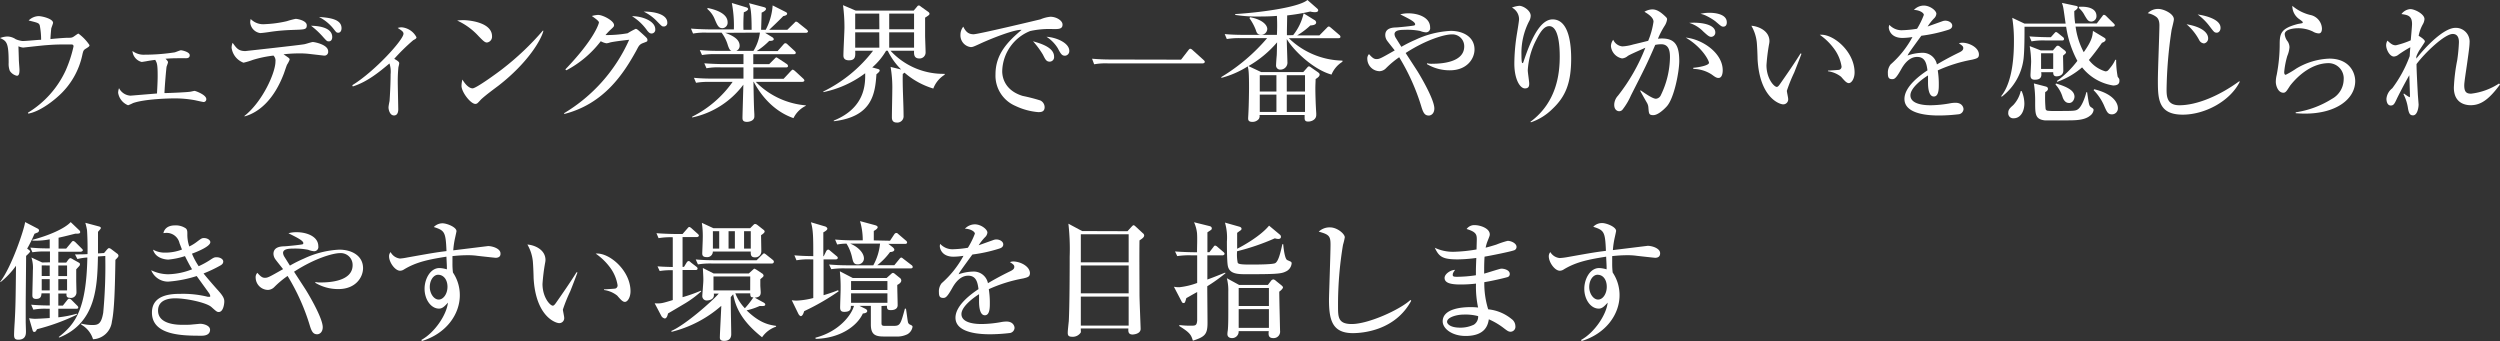 <svg xmlns="http://www.w3.org/2000/svg" viewBox="0 0 502.81 68.6"><rect x="0" y="0" width="502.81" height="68.6" fill="#333333" stroke="none"/><defs><style>.cls-1{fill:#fff;}</style></defs><title>copy</title><g id="レイヤー_2" data-name="レイヤー 2"><g id="レイヤー_1-2" data-name="レイヤー 1"><path class="cls-1" d="M17.37,9.72c-.57.34-.6.44-.78,1.17a15.37,15.37,0,0,1-5,8.58c-.42.39-3.35,2.94-5.9,3.38l-.08-.18a19.48,19.48,0,0,0,7.59-8.48,25.34,25.34,0,0,0,1.59-4.86c0-.36-.23-.39-.52-.39-2.55,0-3.07,0-5.15.16-.7.05-4.45.47-4.47.47a3.17,3.17,0,0,1-.94-.26c0,.21.08,2.34.08,2.68s.13,1.77.13,2.08c0,.91-.21,1.17-.52,1.17a2.26,2.26,0,0,1-1.43-1,3.91,3.91,0,0,1-.23-1.59c0-4-.34-4.39-1.74-5a4.64,4.64,0,0,1,1.48-.31,3.13,3.13,0,0,1,1.69.55,5,5,0,0,0,1.33.36C5.1,8.27,7.72,8,8.27,8A15.19,15.19,0,0,0,8,5.12c-.18-.49-.31-.52-2.24-1a3,3,0,0,1,2-.88c.65,0,2.91.52,2.91,1.35,0,.18-.34,1-.36,1.14s-.16,1.61-.16,2.13c.68-.08,2.81-.26,3.48-.26s.86,0,1.27-.29c.7-.49.78-.55.88-.55A9.22,9.22,0,0,1,18,9.07C18,9.31,17.86,9.41,17.37,9.72Z"/><path class="cls-1" d="M33.79,12.53c0,.13-.26.78-.29.91-.08.47-.39,4.11-.42,5.28.88,0,4.45-.16,5.07-.26.18,0,.83-.18,1-.18s2.34.78,2.34,1.64a.55.55,0,0,1-.55.6c-.08,0-1.51-.31-1.61-.34A22.21,22.21,0,0,0,35,19.79c-.86,0-5.85.1-8.24.94a7.92,7.92,0,0,1-1,.44,3.25,3.25,0,0,1-2-2.5,2.83,2.83,0,0,1,.18-.94,2.76,2.76,0,0,0,2.31,1.51l5.33-.44c0-.39.13-2.05.13-3.51,0-2.39-.13-2.6-.49-3.25-.75.1-1.3.18-1.85.29-.36.05-.75.13-.88.13a2.46,2.46,0,0,1-1.85-2.21,3.72,3.72,0,0,0,2.5.75,39.69,39.69,0,0,0,6-.47c.21-.05,1.07-.42,1.25-.42s1.77.31,1.77,1-.75.6-1,.6c-2.18,0-2.37,0-3.87.1C33.79,12.3,33.79,12.43,33.79,12.53Z"/><path class="cls-1" d="M49.16,23.32c3.67-2.89,6.24-8.74,6.24-10.92A1.44,1.44,0,0,0,55,11.18a23.28,23.28,0,0,0-4.13.86,13.85,13.85,0,0,1-1.9.57,3.74,3.74,0,0,1-2.39-3,2.57,2.57,0,0,1,.21-1c.78,1.09,1.17,1.66,2.57,1.66,0,0,11.15-1.22,11.88-1.38.29-.05,1.43-.44,1.69-.44S66,8.94,66,10.32a.76.76,0,0,1-.88.86l-2.94-.34a16.26,16.26,0,0,0-2-.1,27.37,27.37,0,0,0-3.15.18c1.07.75,1.22.78,1.22,1.09a5.33,5.33,0,0,1-.52,1c-.13.29-.55,1.56-.65,1.82-1.9,5-4.81,7.72-7.88,8.58ZM53.27,4.86a23.57,23.57,0,0,0,4.42-.6,16.19,16.19,0,0,1,1.77-.47c.39,0,2.24.36,2.24,1.3s-.55.83-3.09.94a38.21,38.21,0,0,0-4.13.36c-.47.08-1.77.26-2.16.26a2.36,2.36,0,0,1-2-2.18,3.63,3.63,0,0,1,.1-.65A3.52,3.52,0,0,0,53.27,4.86Zm13.55,2.6c0,.42-.18.86-.7.86-.34,0-.42-.08-1.14-.88a16.43,16.43,0,0,0-2.42-2.26C63.26,5.2,66.82,5.25,66.82,7.46Zm1.87-1.79c0,.55-.26.91-.65.91s-.42-.1-1-.83a8.87,8.87,0,0,0-2.89-2.34C66.22,3.56,68.69,3.82,68.69,5.67Z"/><path class="cls-1" d="M70.86,17.13C75.33,14.4,81.15,8,81.15,6.79c0-.42-.36-.65-1.17-1.17a2.87,2.87,0,0,1,.78-.13,3.72,3.72,0,0,1,3,2c0,.26-.21.36-.65.6a40,40,0,0,0-3.82,3.74c.78.44,1,.65,1,.88s-.13.68-.16.81A28.19,28.19,0,0,0,80,16.41c0,.86.1,5.3.1,5.54s0,1.27-.86,1.27S78.14,22,78.14,21.63s.18-1.14.21-1.33c.05-.65.21-3.28.21-5.36a5.27,5.27,0,0,0-.23-2.18c-1.9,1.59-4.39,3.69-7.38,4.63Z"/><path class="cls-1" d="M97.94,8.55c-.44,0-.78-.36-1.66-1.25a13.24,13.24,0,0,0-4.34-3.17,10.16,10.16,0,0,1,1.27-.08c.88,0,5.75.36,5.75,3.25A1.17,1.17,0,0,1,97.94,8.55Zm2.34,8.66c-1,.75-2.52,1.87-3.41,2.68-.16.13-.75.83-.91.91a.71.71,0,0,1-.36.1c-.94,0-2.78-2.37-2.78-3.64A5.52,5.52,0,0,1,93,16c.83,1.4,1.61,1.77,2.05,1.77.73,0,5.07-3.17,6-3.9a55.36,55.36,0,0,0,8.14-7.72l.1.05C108.89,7.9,106.29,12.53,100.28,17.21Z"/><path class="cls-1" d="M113.43,22.78A32.72,32.72,0,0,0,126.54,8c-1.25.13-3.3.39-3.87.55a2.73,2.73,0,0,1-.7.16,3.61,3.61,0,0,1-1.14-.42,21.07,21.07,0,0,1-6.92,5.85l-.21-.18c5.82-6.06,6.73-9.15,6.76-9.44s-.91-.94-1.43-1.3A5.43,5.43,0,0,1,120.3,3c.94,0,3.2,1.17,3.2,2.05,0,.29-.08.36-.78,1a12.48,12.48,0,0,0-.94,1,24.24,24.24,0,0,0,4.45-.36,14.36,14.36,0,0,1,1.61-.88c.26,0,.36.1,1.46,1.09.81.75.91.83.91,1.14s0,.29-.83.6-.91.62-1.43,1.59c-2.52,4.55-6.42,10.63-14.43,12.69Zm18.36-16.9a.76.76,0,0,1-.75.86c-.36,0-.6-.26-.86-.57a10.38,10.38,0,0,0-3.07-2.91C129.08,3.22,131.79,4.21,131.79,5.88Zm2.42-1.33a.7.7,0,0,1-.73.78c-.34,0-.42-.1-1.3-1a9.15,9.15,0,0,0-2.73-2C131.58,2.31,134.21,2.86,134.21,4.55Z"/><path class="cls-1" d="M162.12,6.6h-8.24l1.4.86c.16.08.34.26.34.42,0,.36-.68.34-.91.34a14.65,14.65,0,0,1-2.52,2.05h4.21L157.52,9c.18-.21.29-.31.42-.31a.66.66,0,0,1,.47.26l1.38,1.27c.16.16.26.23.26.42s-.21.26-.39.26h-8.16c0,.23,0,1.69,0,2h3.2l1-1c.21-.21.34-.36.44-.36s.39.21.55.31l1.51,1a.57.57,0,0,1,.29.42c0,.23-.21.29-.39.29h-6.58v2.29h6.08L159,14.35c.29-.29.34-.34.44-.34s.42.23.47.29l1.61,1.48c.13.13.26.26.26.42s-.23.26-.39.26H152a15.94,15.94,0,0,0,10.06,4.73v.1a5.33,5.33,0,0,0-2.47,2.47c-4.78-1.66-7.2-5.8-8-7.31h-.05c.08,5.1.13,5.67.18,6.53,0,.1,0,.29,0,.44,0,.91-1.09,1.09-1.48,1.09-.91,0-.91-.49-.91-.88s.16-5.67.18-6.6a17.36,17.36,0,0,1-10.3,6.6l0-.16a22,22,0,0,0,8.14-7h-4.55a15.11,15.11,0,0,0-2.81.18l-.42-1c1.56.16,3.41.16,3.69.16h6.27V13.55h-4.63a13.06,13.06,0,0,0-2.81.18l-.44-1c1.59.13,3.43.16,3.72.16h4.16v-2H144a15.12,15.12,0,0,0-2.81.18l-.44-1c1.59.16,3.43.16,3.72.16h2.63c-.26-.13-.42-.29-.7-1.09a7.94,7.94,0,0,0-1.27-2.57H142.2a13.07,13.07,0,0,0-2.81.18l-.42-1c1.56.13,3.41.16,3.69.16h4.94A24.49,24.49,0,0,0,147.19.6l2.91.88c.16.05.36.13.36.36s-.57.55-.86.62A34.45,34.45,0,0,0,149.53,6h1.64c0-3.74-.23-4.5-.52-5.36l2.94.78c.26.08.47.13.47.39s-.49.57-.88.73c0,.34-.1,3.33-.1,3.46H154a12.35,12.35,0,0,0,1.4-4.91l2.52,1.27c.21.1.39.21.39.39,0,.34-.55.44-.78.49-1.09,1.14-2.73,2.65-2.83,2.76h3.64l1.33-1.3c.29-.29.34-.36.42-.36a1.09,1.09,0,0,1,.55.31l1.56,1.25c.16.13.31.31.31.44S162.27,6.6,162.12,6.6Zm-16.87-.94c-.73,0-1-.6-1.53-1.87a5.22,5.22,0,0,0-1.48-2l.1-.18c1.53.31,4,1.07,4,2.86A1.1,1.1,0,0,1,145.24,5.67Zm.6.94c2.16.78,2.91,1.59,2.91,2.63a1.08,1.08,0,0,1-.68,1h3.46a9.1,9.1,0,0,0,1.3-3.67Z"/><path class="cls-1" d="M187.71,17.81a15.71,15.71,0,0,1-5.8-3.2,1.68,1.68,0,0,1-.34.26c-.08,2.34.16,6.06.16,8.4a1.26,1.26,0,0,1-1.35,1.38c-.91,0-1-.62-1-1.07,0-.83.08-4.58.08-5.36a24.29,24.29,0,0,0-.34-4.76l2.13.52a13.52,13.52,0,0,1-2.7-3.77h-.34a13.14,13.14,0,0,1-2.78,3.35l1.07.29c.31.08.42.18.42.31s0,.26-.65.78c-.26,4-.91,8.55-8.58,9.44v-.13c6.45-2.6,6.34-7.54,6.32-9.52a21,21,0,0,1-8.42,3.8v-.13a28.16,28.16,0,0,0,10-8.19H172c.05,1.07.08,1.92-1.25,1.92-1.12,0-1.12-.73-1.12-1,0-.88.21-4.81.21-5.59a33.64,33.64,0,0,0-.29-4.5l2.55,1.09h11.67l.62-.73c.21-.26.23-.29.39-.29s.16,0,.42.21l1.4,1c.08.05.34.23.34.42s0,.26-.88.81c0,.75,0,2.7,0,3.56,0,.55.1,2.94.1,3.43a1.2,1.2,0,0,1-1.25,1.22c-1.14,0-1.09-.91-1.07-1.56H179.1A14.43,14.43,0,0,0,190,14.85l0,.18A5.56,5.56,0,0,0,187.71,17.81ZM176.84,2.73H172V5.88h4.86Zm0,3.77H172V9.59h4.86Zm7-3.77h-5V5.88h5Zm0,3.77h-5V9.59h5Z"/><path class="cls-1" d="M211.87,5.85a18,18,0,0,0-4.68.39,8.91,8.91,0,0,0-5.62,8.11c0,1.25.55,3.85,4.11,4.94a35.14,35.14,0,0,1,3.54.91,1.51,1.51,0,0,1,.88,1.35c0,1-.81,1-1.3,1a13.19,13.19,0,0,1-4.58-1.25,6.61,6.61,0,0,1-4-6.37c0-4,2.39-6.5,5.25-8.92-1.4-.13-6.19,1.77-8.42,2.81-1.3.6-1.46.65-1.82.65A2.37,2.37,0,0,1,193.17,7a2.64,2.64,0,0,1,.57-1.64c.55,1.17,1.17,1.53,2.08,1.53s12.87-2.86,13.44-3a6.68,6.68,0,0,1,2-.52c1.22,0,2.44.78,2.44,1.56C213.72,5.85,212.91,5.85,211.87,5.85Zm-.73,6.55c-.68,0-.88-.39-1.38-1.4a17,17,0,0,0-2-2.7c1.53.44,4.24,1.22,4.24,3.09A.9.9,0,0,1,211.14,12.4Zm3-1.2c-.57,0-.81-.39-1.4-1.51a7.26,7.26,0,0,0-2.26-2.29c1.92.1,4.58,1.22,4.58,2.83A.93.93,0,0,1,214.13,11.21Z"/><path class="cls-1" d="M237.54,12,239,10.11c.18-.23.29-.31.39-.31a.93.93,0,0,1,.49.29L242,12c.16.16.31.26.31.44s-.21.31-.44.31h-19a13.07,13.07,0,0,0-2.81.18l-.42-1.12c1.22.1,2.44.16,3.69.16Z"/><path class="cls-1" d="M260.08,7.07a10.76,10.76,0,0,0,2.11-4.39L264.32,4a.63.63,0,0,1,.39.52c0,.49-.7.57-1.17.6a15.27,15.27,0,0,1-2.65,2h4.47l1.46-1.48c.21-.23.31-.31.44-.31s.31.16.47.29L269.34,7a.58.58,0,0,1,.26.39c0,.26-.23.29-.39.29h-10A15.9,15.9,0,0,0,270,12.19v.23A5.53,5.53,0,0,0,267.8,15c-3.67-1-7.67-4.89-9-7.15,0,.73.13,4.24.13,4.58A1.41,1.41,0,0,1,257.53,14a.83.83,0,0,1-.88-.94c0-.31.1-1.64.13-1.9s.05-2.24.08-2.65a21.81,21.81,0,0,1-5.77,4.78l2.55,1.2h8.48l.78-.88c.1-.13.21-.26.36-.26s.26.1.49.26l1.35.94c.21.16.31.29.31.44,0,.31-.26.57-.81.91,0,.52-.05,1.07-.05,1.92s.05,3.09.18,4.94c0,.1,0,.26,0,.36,0,.94-.94,1.33-1.61,1.33-.42,0-.73-.1-.73-.7,0-.18,0-.49,0-.62h-9.07a1.09,1.09,0,0,1-.13.78,1.62,1.62,0,0,1-1.35.6c-.81,0-.81-.49-.81-.7s.05-.86.05-1c.1-1.74.13-4.52.13-5.12,0-3.25-.1-3.69-.26-4.34a19,19,0,0,1-5.28,2.31l-.05-.16a37.35,37.35,0,0,0,9.23-7.83h-5.3a15.12,15.12,0,0,0-2.81.18l-.42-1c1.59.16,3.41.16,3.69.16h6.81a37.38,37.38,0,0,0,0-3.82c-.73.08-2.11.13-3.38.13A29,29,0,0,1,248.43,3V2.83c5-.31,12.74-1.33,14.53-2.83l1.87,1.64c.21.18.29.29.29.42,0,.39-.52.39-.7.39a4,4,0,0,1-.91-.13,40.11,40.11,0,0,1-4.63.78c0,.47-.05,2.78-.05,3.07v.91Zm-8.66-3.61c2.5.47,3.46,1.59,3.46,2.37A1.22,1.22,0,0,1,253.63,7c-.75,0-.91-.49-1.07-1a10.31,10.31,0,0,0-1.27-2.34Zm1.95,11.67v3.28h3.35V15.13Zm3.35,3.9h-3.35v3.48h3.35Zm2.08-3.9v3.28h3.67V15.13Zm3.67,3.9h-3.67v3.48h3.67Z"/><path class="cls-1" d="M291.6,14.14A8.93,8.93,0,0,1,287,12.9v-.18a3.58,3.58,0,0,0,1.12.1c1.69,0,6.37-.23,6.37-3.48a2.38,2.38,0,0,0-2.55-2.42c-1.35,0-5,1-9.23,3.74.36.57,2.05,3.15,2.39,3.69,1.14,1.85,3.38,5.85,3.38,7.46,0,1-.62,1.43-1.12,1.43-.75,0-1.07-.47-1.43-1.59a42.79,42.79,0,0,0-4.52-10.14,18.74,18.74,0,0,0-2.65,2.21,1.89,1.89,0,0,1-1.3.6A2.52,2.52,0,0,1,275,11.88a1.28,1.28,0,0,1,.34-1c.75.86,1.09,1,1.48,1,.6,0,.73-.05,3.69-1.74-.23-.31-1.35-1.69-1.56-2a2,2,0,0,1-.34-1.09c0-1.4,1.43-1.51,2.16-1.53.34,0,3.54-.31,3.72-.42a.27.27,0,0,0,.13-.21c0-.52-1.25-1.12-3-2a6,6,0,0,1,1.64-.21c2,0,4.37.83,4.37,2.83a.85.85,0,0,1-.83,1,3.87,3.87,0,0,1-1.2-.29A13.59,13.59,0,0,0,282.47,6c-.78,0-2,.05-2,.88a1.71,1.71,0,0,0,.26.75c.36.57.91,1.46,1.12,1.79A26,26,0,0,1,284.68,8a18.8,18.8,0,0,1,7.1-1.79c2.47,0,4.78,1.2,4.78,3.74C296.56,11.78,295.08,14.14,291.6,14.14Z"/><path class="cls-1" d="M312.22,21.92a11.26,11.26,0,0,1-4.32,2.68l-.1-.1c5.41-4,5.9-9.91,5.9-13.16,0-1.77-.16-6.08-2.11-6.08-.91,0-1.64.83-2.6,2.73a15.09,15.09,0,0,0-1.72,6.16c0,.42.29,2.24.29,2.63s0,1-.86,1c-1,0-2.13-1.85-2.13-5A38.53,38.53,0,0,1,305,7.38c.08-.55.52-3.07.52-3.54a2.64,2.64,0,0,0-1.43-2.31,4.92,4.92,0,0,1,1.48-.36c.78,0,2.29.94,2.29,2a2.37,2.37,0,0,1-.34,1.14A13.88,13.88,0,0,0,306,11c0,.31,0,1.69.18,1.69s.18-.16.23-.26c1.33-4,3.2-8.53,5.85-8.53,3.43,0,3.74,5.41,3.74,7.88C316,16.72,314.85,19.45,312.22,21.92Z"/><path class="cls-1" d="M335.25,21.37c-.49.55-1.77,1.79-2.73,1.79s-.88-.39-1-1.64a2.09,2.09,0,0,0-.26-.81c-.47-.81-1.27-2.24-1.38-2.44l.1-.1c1,.7,2.42,1.69,3.07,1.69a1.2,1.2,0,0,0,1-.75,17.9,17.9,0,0,0,1.82-7.51c0-.86,0-2.7-1.74-2.7a5.93,5.93,0,0,0-1.22.13c-1.74,4-2.05,4.58-4.89,10.17a13,13,0,0,1-1.74,2.91.91.91,0,0,1-.62.26c-.36,0-1-.26-1-1.3a2.76,2.76,0,0,1,.75-1.82,37.67,37.67,0,0,0,5.51-9.65c-1.2.55-3.09,1.35-3.54,1.66a2,2,0,0,1-1.14.49A2.76,2.76,0,0,1,324,9.28,2.15,2.15,0,0,1,324.46,8a2.24,2.24,0,0,0,1.85,1.33,9.43,9.43,0,0,0,2.18-.39c.47-.1,2.55-.62,3-.73a15.52,15.52,0,0,0,1.07-3.85c0-1-1.51-1.77-1.82-2a3.35,3.35,0,0,1,1.56-.47c.73,0,1.48.29,2.7,1.48.18.18.29.29.29.52a3.16,3.16,0,0,1-.49,1.3,16.39,16.39,0,0,0-1.35,2.6,7.51,7.51,0,0,1,.83-.05c2.76,0,3.46,1.61,3.46,4.58C337.72,14.51,336.71,19.73,335.25,21.37Zm10.37-5.69c-.39,0-.73-.23-1.33-.68a6.93,6.93,0,0,0-3.72-1.14v-.23c1.09-.08,3.15-.47,3.15-1,0-.42-1.3-3.07-4.68-5.07,3.3.31,7.44,3.07,7.44,6.58C346.48,14.87,346.28,15.68,345.63,15.68Zm-1.46-8.27c-.42,0-.78-.34-1.59-1.07a6.71,6.71,0,0,0-2.83-1.74c2.5-.18,5.25.34,5.25,1.92A.85.85,0,0,1,344.17,7.41Zm2.44-2.05c-.36,0-.49-.13-1.61-1.09a11.55,11.55,0,0,0-1.92-1.14A4.87,4.87,0,0,0,342,2.78a7.91,7.91,0,0,1,1.79-.21c.55,0,3.51.05,3.51,1.92C347.32,4.94,347.11,5.36,346.61,5.36Z"/><path class="cls-1" d="M360.86,14.59a31,31,0,0,0-1.48,3.67c0,.23.26,1.35.26,1.59a1,1,0,0,1-1,1.14c-.7,0-4.73-1.3-5.15-9.1,0-.57-.1-3.07-.18-3.56a8.36,8.36,0,0,0-1.07-3.15c1.3.08,3.64.94,3.64,3.12a3.41,3.41,0,0,1-.08.6,38.26,38.26,0,0,0-.52,4.21c0,2.7,1.53,4.37,2.08,4.37.23,0,.47-.34.62-.55,1.4-2,2.83-4.06,4.16-6.19l.18.08C362.21,11.13,362.08,11.49,360.86,14.59Zm11,2.13c-.44,0-.83-.42-1.56-1.27a5.42,5.42,0,0,0-2.65-1.12V14.2c.16,0,2.18-.13,2.26-.16a.65.65,0,0,0,.47-.68,8.08,8.08,0,0,0-1.4-3.41A12.16,12.16,0,0,0,366,7c2.65-.29,7,3.35,7,7.57C373,15.78,372.41,16.72,371.83,16.72Z"/><path class="cls-1" d="M396.65,12a29.29,29.29,0,0,0-6.92,2.16,17.31,17.31,0,0,1,.21,2.83c0,.83,0,2.42-1,2.42s-1.17-1.66-1.17-2.78,0-1.12,0-1.46c-1.17.73-3.54,2.5-3.54,4,0,2,3.38,2,4.13,2a23.24,23.24,0,0,0,4-.42,6.19,6.19,0,0,1,.94-.08c1.27,0,1.61.86,1.61,1.3a1.11,1.11,0,0,1-.88,1,34.76,34.76,0,0,1-4,.26c-1.66,0-7-.1-7-3.33,0-2.55,3.33-4.89,4.63-5.75-.18-1.38-.47-2.7-2.08-2.7s-2.63,1.48-3.15,2.39c-1.07,1.92-1.4,2.08-1.85,2.08-.68,0-.88-.31-.88-1.14a2.63,2.63,0,0,1,.55-1.82,19.8,19.8,0,0,0,4.39-5.51,14.42,14.42,0,0,1-2,.18c-2.44,0-2.76-1.74-2.76-2.11A1.48,1.48,0,0,1,380,5a3.34,3.34,0,0,0,2.76,1.07,20.58,20.58,0,0,0,2.81-.29A16.32,16.32,0,0,0,386.93,3c0-.47-1-1-2-1a2.77,2.77,0,0,1,2-.88c1.22,0,2.52,1,2.52,1.66a1.45,1.45,0,0,1-.49.94,10.53,10.53,0,0,0-1.27,1.61l3-1.07a1.67,1.67,0,0,1,.57-.1c.65,0,1.38.39,1.38,1,0,.47-.36.7-.78.83a30.23,30.23,0,0,1-5.43,1.2c-.42.57-2.31,3.15-2.57,3.59-.08.13-.18.34-.21.39a9.34,9.34,0,0,1,2.91-.55,2.91,2.91,0,0,1,3,2.34c.65-.39,2.26-1.33,4.55-2.44.62-.31.75-.55.75-.86s-.16-.49-.88-.94a2,2,0,0,1,.68-.13c1.35,0,3.35.94,3.35,2.39C398,11.62,397.69,11.75,396.65,12Z"/><path class="cls-1" d="M425,17.19a9.93,9.93,0,0,1-6.24-3.64,15.64,15.64,0,0,1-5,2.91l-.08-.16a19.72,19.72,0,0,0,4.13-4.06,21.13,21.13,0,0,1-2.26-6.86h-8.37c0,1.66,0,4.6-.18,6.32a11.32,11.32,0,0,1-4.42,7.77l-.08-.16c2.44-3,2.55-8.81,2.55-11.05a28.36,28.36,0,0,0-.34-4.68l2.47,1.17h8.27c-.08-.47-.36-2.55-.44-3a5.84,5.84,0,0,0-.31-1.17l2.83.6c.21.05.36.1.36.29s-.23.47-.7.75a15.18,15.18,0,0,0,.18,2.5h4.34l1.07-1.4c.16-.21.23-.34.39-.34a.89.89,0,0,1,.47.29l1.43,1.4c.21.21.26.26.26.42s-.21.26-.39.26h-7.49a15.26,15.26,0,0,0,1.64,5.15c1.72-2.42,1.77-3.33,1.85-4.29l2.16,1.3c.36.21.39.31.39.47,0,.34-.49.55-.73.62a43.27,43.27,0,0,1-2.63,3.46,6.45,6.45,0,0,0,3.3,2.29c.44,0,.55-.16,1-.73a6.61,6.61,0,0,0,1-1.59h.18a18,18,0,0,0,.31,3.41c.31.42.34.44.34.7C426.33,17,425.7,17.19,425,17.19Zm-20,6.6a1,1,0,0,1-1.09-1.12c0-.57.26-.88,1-1.53a6.15,6.15,0,0,0,1.51-2.83h.18a6.49,6.49,0,0,1,.55,2.6C407.11,22.57,406.28,23.79,405,23.79Zm9.75-15.65h-3.35a13.05,13.05,0,0,0-2.81.18l-.42-1c1.56.13,3.41.16,3.69.16h.62l.65-.73c.26-.29.31-.31.39-.31s.23.08.49.29l.86.7a.56.56,0,0,1,.26.39C415.12,8.11,414.91,8.14,414.73,8.14Zm.18,3.07c0,.47.05,2.52.05,3,0,1.14-1.22,1.14-1.38,1.14-.68,0-.65-.6-.65-.83h-2.42c.16.91-.08,1.51-1.27,1.51-.73,0-.88-.36-.88-.94,0-.26.13-2.29.13-2.73a20.71,20.71,0,0,0-.29-3.09l2.21.86h2.47l.62-.73a.48.48,0,0,1,.39-.21.76.76,0,0,1,.42.23l.88.68c.26.21.31.34.31.47S415.43,10.76,414.91,11.21Zm5.33,12.14c-1.12.83-2.81.86-4.55.86-2.68,0-4.19,0-4.47,0-1.92-.23-1.92-1.27-1.92-3.69a22.47,22.47,0,0,0-.26-3.74l2.31.6c.42.1.52.26.52.52s-.29.49-.55.62a25.25,25.25,0,0,0,.08,3.41.48.48,0,0,0,.42.34,11.66,11.66,0,0,0,1.56.05c3.56,0,4,0,4.47-.31.81-.49,1.51-2.47,1.74-3.46l.16,0c.36,2.47.39,2.73.78,3s.52.31.52.6A1.7,1.7,0,0,1,420.24,23.35Zm-7.31-12.64h-2.44v3.15h2.44Zm3.17,10c-.78,0-1.12-.73-1.27-1.14A6.59,6.59,0,0,0,413.41,17l.1-.21c2.83.83,3.72,1.66,3.72,2.68C417.23,19.76,417,20.72,416.11,20.72Zm4.47-16.38c-.6,0-.78-.34-1.33-1.25a4.6,4.6,0,0,0-1.17-1.48l.05-.23c1.92-.13,3.51.39,3.51,1.85A1.07,1.07,0,0,1,420.58,4.34ZM424.77,23c-.78,0-1-.44-1.46-1.46a10.21,10.21,0,0,0-2.24-3.41l.13-.18c4.13,1,4.76,3,4.76,3.77A1.2,1.2,0,0,1,424.77,23Z"/><path class="cls-1" d="M439,23.06c-5,0-5-3.25-5-7.07,0-1.74.31-9.36.31-10.89,0-1.07-.34-1.53-.75-1.79a4,4,0,0,0-1.59-.65,2.81,2.81,0,0,1,2.16-.86c1,0,3.09.94,3.09,2.08,0,.36-.42,1.9-.47,2.21a87.25,87.25,0,0,0-1,11.91c0,1.48.13,3.17,2.57,3.17,3.48,0,8-1.87,12.06-4.84l.08.13C448.54,20.33,443.47,23.06,439,23.06Zm4.26-14.33a1.18,1.18,0,0,1-.94-.65,11,11,0,0,0-2.55-3.2c3.25.55,4.34,1.79,4.34,2.83A1,1,0,0,1,443.23,8.74Zm2.57-2.16c-.47,0-.57-.16-1.46-1.33A11.48,11.48,0,0,0,442,2.91c2.18.31,4.6,1.17,4.6,2.65C446.64,5.9,446.43,6.58,445.81,6.58Z"/><path class="cls-1" d="M463.62,22.85c-.86,0-1.43-.05-1.9-.08v-.18a18.93,18.93,0,0,0,7.28-2.7A4.52,4.52,0,0,0,471.37,16a3.06,3.06,0,0,0-3-3.3c-3.2,0-6,2.26-7.77,4.52-.1.16-.52.81-.62.94-.34.47-.57.49-.75.49-1.07,0-1.51-1.46-1.51-2.16a6,6,0,0,1,.18-1.43,32.9,32.9,0,0,0,.6-5.8c0-2.34,0-3.48,3.59-4.42.16-.05.83-.13,1-.21a.2.2,0,0,0,.05-.13c0-.13-.08-.21-.88-.78a3.26,3.26,0,0,1-1.22-2.55A8.71,8.71,0,0,0,464.61,3,2.92,2.92,0,0,1,467,5.72c0,.39-.08,1-.65,1a2.53,2.53,0,0,1-1.2-.39,6.73,6.73,0,0,0-3.07-.65c-.62,0-2.57.18-2.57,1.2a2.76,2.76,0,0,0,.6,1.46,2.22,2.22,0,0,1,.36,1.17,5.56,5.56,0,0,1-.44,1.74,16.83,16.83,0,0,0-.62,3.22c0,.16,0,.57.31.57a17.66,17.66,0,0,0,2.11-1.25,13.89,13.89,0,0,1,6.66-2c3.85,0,5.2,2.6,5.2,4.55C473.66,19.94,469.83,22.85,463.62,22.85Z"/><path class="cls-1" d="M502.81,17c-2.26,3.07-3.9,4.16-5.9,4.16-.91,0-3.38-.29-3.38-3.54a36.28,36.28,0,0,1,.68-5.54,33.33,33.33,0,0,0,.34-3.56c0-.39,0-1.69-1.25-1.69-1.59,0-5.49,3.67-7.28,6.06,0,1.38.26,5.9.26,6s.16,2.08.16,2.13c0,.55-.23,2.18-1.12,2.18-.6,0-.81-.36-1-1.3a9.22,9.22,0,0,0-.94-3l.13-.08a9.94,9.94,0,0,0,1.09.73c.1,0,.1-.16.1-.31s-.1-3.46-.13-4.11c-1,1.74-2.29,4.26-2.52,4.76-.44.94-.62,1.33-1.2,1.33-.78,0-.88-1-.88-1.35a3,3,0,0,1,1.17-2.11,25.33,25.33,0,0,0,3.51-6.47c.05-.86.05-1,.13-1.79a24.67,24.67,0,0,0-2.37,1.48,1.62,1.62,0,0,1-.94.39c-.83,0-1.56-1.38-1.56-2.29a1.9,1.9,0,0,1,.26-.91c.7.65,1.07.94,1.69.94a16.9,16.9,0,0,0,3-1c.05-.65.26-2.76.26-3.28,0-1.69-.91-1.82-2.13-2a2.45,2.45,0,0,1,1.77-1c.91,0,2.86,1,2.86,2a2.36,2.36,0,0,1-.34,1.07,7.68,7.68,0,0,0-.83,2.31c.13.05,1.25.73,1.25,1.12,0,.13-.1.26-.94,1.53a7.29,7.29,0,0,0-.78,1.51c0,.13,0,.31,0,.42,2-2.55,5.56-6.19,7.88-6.19a2.77,2.77,0,0,1,2.83,3c0,.68-.26,2.52-.52,4.34s-.55,3.61-.55,4.24c0,1.35.47,1.66,1.38,1.66a13,13,0,0,0,5.62-2.05Z"/><path class="cls-1" d="M.05,56.66c2.31-3,4.86-10.66,5-12L7.62,46a.43.43,0,0,1,.23.39.52.52,0,0,1-.31.39c-.08,0-.42.18-.6.23a27.69,27.69,0,0,1-1.48,3c.36.23.6.44.6.55s-.23.39-.81.91c0,1.59-.08,8.5-.08,9.91,0,.73,0,1.85,0,3.33,0,.31.05,1.66.05,1.95,0,.49,0,1.66-1.53,1.66-.62,0-.86-.23-.86-.94s.08-1.95.13-2.7c.16-3,.18-3.87.26-11.23a16.33,16.33,0,0,1-3.12,3.3Zm10-3.9V50.58H9.2a14.52,14.52,0,0,0-2.68.16l-.42-.94c1.35.1,2,.16,3.9.16V48.13a14.22,14.22,0,0,1-3.48.26v-.16c3.15-.81,6.45-2.21,7.7-3.56L16,46.37a.49.49,0,0,1,.13.29c0,.34-.31.34-1,.34l-.52.13c-1.38.36-2.24.55-2.83.68V50h1.53l1-1.2c.13-.16.26-.34.42-.34a1.09,1.09,0,0,1,.47.29l1.2,1.2c.16.16.26.23.26.39s-.29.29-.42.29H11.73v2.18h1.59l.39-.55c.08-.1.29-.34.42-.34a1.11,1.11,0,0,1,.52.23l1.17.65c.13.08.26.16.26.31a.58.58,0,0,1-.18.44l-.57.62c0,.57,0,1.56,0,2.08s.05,2.37.05,2.52A1.11,1.11,0,0,1,14,59.89c-.68,0-.65-.49-.62-.86H11.73v2.44h.91l.86-1.09c.18-.23.29-.31.42-.31a.94.94,0,0,1,.47.26l1.09,1.09c.13.13.26.26.26.39,0,.29-.26.29-.39.29H11.73v1.72a21.34,21.34,0,0,0,3.72-.73l0,.21a42.14,42.14,0,0,1-8,2.91c-.21.39-.31.55-.55.55s-.29-.18-.34-.31L5.85,64A8.05,8.05,0,0,0,7,64.12c.44,0,2-.08,3-.16V62.1H9.52a12.26,12.26,0,0,0-2.81.18l-.44-1c1.72.16,3.61.16,3.74.16V59H8.35c-.05.52-.1,1.12-1.09,1.12-.68,0-.75-.39-.75-.73,0-.73.1-4.24.1-5a6.75,6.75,0,0,0-.29-2.6l2.16,1Zm-1.66.62v2.13H10V53.39Zm0,2.76V58.4H10V56.14Zm5.1-.62V53.39H11.73v2.13Zm0,2.89V56.14H11.73V58.4ZM11.8,67.79c3.35-2.63,5.56-5.54,5.77-16a10.51,10.51,0,0,0-2,.31l-.49-.94c1.07,0,1.61,0,2.52-.05.05-2.05-.05-4.21-.1-4.84a12.84,12.84,0,0,0-.34-1.46l2.73.73c.18.05.39.13.39.31s-.16.29-.26.42l-.31.36c0,.91,0,2.13,0,4.34l1.22-.08.55-.65c.1-.1.29-.34.44-.34a1,1,0,0,1,.42.18l1.2.91a.59.59,0,0,1,.29.44c0,.21-.23.44-.62.83-.08,5.41-.21,10.17-.7,12.38a4,4,0,0,1-3.8,3.59,5.08,5.08,0,0,0-2.37-2.94l0-.21a9.18,9.18,0,0,0,2.16.29c1.17,0,1.85-.1,2.26-2.47a99.68,99.68,0,0,0,.42-11v-.42l-1.48.1c-.13,6-.34,13.29-7.75,16.3Z"/><path class="cls-1" d="M44,62.75c-.36,0-.47-.1-1.48-1S37.46,60,35.27,60c-.65,0-3.48,0-3.48,2.47,0,2.86,4.06,2.86,5,2.86.62,0,1.51,0,2-.08.1,0,1.43-.13,1.46-.13.73,0,2,.36,2,1.2,0,1.2-1.4,1.2-1.69,1.2-3.69,0-10,0-10-4.65,0-3.59,3.8-3.77,5.72-3.77a20.81,20.81,0,0,1,5.54.6c.05,0,.16,0,.26,0s.21,0,.21-.16A1.44,1.44,0,0,0,42,58.9l-2.44-3.38a24.58,24.58,0,0,1-5.72,1.12,3.65,3.65,0,0,1-3.43-2.29,7.92,7.92,0,0,0,3.41.81,13.67,13.67,0,0,0,4.81-1c-.29-.47-.68-1.14-1.43-2.65a15.29,15.29,0,0,1-3.35.7c-.39,0-2.57-.16-3.07-2a4.79,4.79,0,0,0,2.44.6,9.41,9.41,0,0,0,3.38-.62l-.49-1.27a2.66,2.66,0,0,0-2.68-2.08,5.74,5.74,0,0,0-.57.05c.1-.39.42-1.56,2.37-1.56a3.55,3.55,0,0,1,2.16.62c.29.29.29.62.29,1.12a7.27,7.27,0,0,0,.39,2.5,8.24,8.24,0,0,0,1.53-.94c.91-.68,1-.75,1.43-.75.68,0,1.27.39,1.27.83,0,.86-2.63,1.92-3.69,2.31a14.08,14.08,0,0,0,1.35,2.52,17,17,0,0,0,2.21-1.2c.83-.55.94-.6,1.4-.6.73,0,1.33.39,1.33.86s-.36.68-.73.88A26.72,26.72,0,0,1,40.94,55c.44.57,1.77,2.13,3.17,3.69,1,1.14,1,1.61,1,2S44.92,62.75,44,62.75Z"/><path class="cls-1" d="M68.06,58.14a8.93,8.93,0,0,1-4.63-1.25v-.18a3.58,3.58,0,0,0,1.12.1c1.69,0,6.37-.23,6.37-3.48a2.38,2.38,0,0,0-2.55-2.42c-1.35,0-5,1-9.23,3.74.36.57,2.05,3.15,2.39,3.69,1.14,1.85,3.38,5.85,3.38,7.46,0,1-.62,1.43-1.12,1.43-.75,0-1.07-.47-1.43-1.59a42.79,42.79,0,0,0-4.52-10.14,18.74,18.74,0,0,0-2.65,2.21,1.89,1.89,0,0,1-1.3.6,2.52,2.52,0,0,1-2.47-2.44,1.28,1.28,0,0,1,.34-1c.75.86,1.09,1,1.48,1,.6,0,.73-.05,3.69-1.74-.23-.31-1.35-1.69-1.56-2A2,2,0,0,1,55,51.07c0-1.4,1.43-1.51,2.16-1.53.34,0,3.54-.31,3.72-.42a.26.26,0,0,0,.13-.21c0-.52-1.25-1.12-3-2a6,6,0,0,1,1.64-.21c2,0,4.37.83,4.37,2.83a.85.85,0,0,1-.83,1,3.87,3.87,0,0,1-1.2-.29A13.58,13.58,0,0,0,58.93,50c-.78,0-2,.05-2,.88a1.71,1.71,0,0,0,.26.75c.36.57.91,1.46,1.12,1.79A26,26,0,0,1,61.14,52a18.8,18.8,0,0,1,7.1-1.79c2.47,0,4.78,1.2,4.78,3.74C73,55.78,71.54,58.14,68.06,58.14Z"/><path class="cls-1" d="M99.69,51.85c-.08,0-3.69-.39-4-.44A13.69,13.69,0,0,0,94,51.33a27.52,27.52,0,0,0-3,.18c0,.31,0,.78,0,1.48a13.84,13.84,0,0,0,.1,1.82,8.12,8.12,0,0,1,1.38,4.58c0,3.82-2.73,7.7-7.62,9.2l-.13-.21c2.7-1.48,5.1-5.07,5.36-7.51-.68.75-1.12,1.2-1.79,1.2-1.61,0-2.91-1.82-2.91-4,0-1.9,1.12-4.16,3-4.16a5.74,5.74,0,0,1,1.48.26,6.14,6.14,0,0,0,0-.68c0-.29-.08-1.61-.08-1.87-3.25.52-6,1-8.58,2.6a1.42,1.42,0,0,1-.75.23c-1,0-2.21-1.69-2.21-2.89a1.25,1.25,0,0,1,.31-.86A2.47,2.47,0,0,0,80.45,52,12.55,12.55,0,0,0,82,51.77c5.12-.91,5.67-1,7.8-1.27-.16-3.87-.36-4.13-2.55-4.84A2.46,2.46,0,0,1,89,44.91c.83,0,2.81.75,2.81,1.59,0,.08-.21,1-.23,1.12a17.08,17.08,0,0,0-.42,2.73l7-.86c.86,0,2.5.49,2.5,1.48C100.71,51.57,100.29,51.85,99.69,51.85ZM88.1,55.26c-.83,0-1.66,1-1.66,2.47,0,1.3.83,2.52,1.79,2.52S90,59.08,90,57.68,89.24,55.26,88.1,55.26Z"/><path class="cls-1" d="M114.69,58.59a31,31,0,0,0-1.48,3.67c0,.23.26,1.35.26,1.59a1,1,0,0,1-1,1.14c-.7,0-4.73-1.3-5.15-9.1,0-.57-.1-3.07-.18-3.56a8.36,8.36,0,0,0-1.07-3.15c1.3.08,3.64.94,3.64,3.12a3.41,3.41,0,0,1-.08.6,38.26,38.26,0,0,0-.52,4.21c0,2.7,1.53,4.37,2.08,4.37.23,0,.47-.34.62-.55,1.4-2,2.83-4.06,4.16-6.19l.18.08C116,55.13,115.92,55.49,114.69,58.59Zm11,2.13c-.44,0-.83-.42-1.56-1.27a5.42,5.42,0,0,0-2.65-1.12V58.2c.16,0,2.18-.13,2.26-.16a.65.65,0,0,0,.47-.68,8.08,8.08,0,0,0-1.4-3.41,12.16,12.16,0,0,0-3-2.94c2.65-.29,7,3.35,7,7.57C126.81,59.78,126.24,60.72,125.67,60.72Z"/><path class="cls-1" d="M137.81,61c-2.89,1.72-3.22,1.9-3.46,2.05-.05.23-.21,1-.65,1a1,1,0,0,1-.68-.49L131.67,61c1.25.08,1.51,0,3.64-.65v-6a14.08,14.08,0,0,0-2.63.16l-.44-.94c1.12.08,1.87.1,3.07.13V47.72a14.35,14.35,0,0,0-2.86.18l-.42-1c1.59.13,3.41.16,3.69.16h1.56l.94-1.07c.26-.31.31-.34.42-.34s.36.18.47.29L140.3,47c.16.16.26.23.26.39s-.23.29-.39.29h-2.89v6h.29l.49-.81c.13-.21.26-.36.42-.36s.18,0,.49.29l1.07.83a.49.49,0,0,1,.26.39c0,.23-.23.29-.42.29h-2.6v5.46a30.79,30.79,0,0,0,3.67-1.3l.08.13A20,20,0,0,1,137.81,61Zm15.47,6.84c-4.29-3.41-5.36-6.21-5.82-8.66l-.49.57c0,2.5.1,6.55.1,7.46,0,.6-.23,1.35-1.43,1.35-.75,0-.86-.34-.86-.68,0-.62.26-5.36.29-6.37a23.81,23.81,0,0,1-10,5.23l-.05-.18c2.89-1.25,8.29-6.06,9.54-7.51h-1c.26,1.38-1.35,1.38-1.4,1.38a.87.87,0,0,1-.91-.94c0-.23.21-2.6.21-3.09s0-.65-.1-2.5L143.53,55h7.07l.83-.75c.1-.08.21-.21.29-.21s.34.16.47.23l1.09.73c.05,0,.29.23.29.42s-.08.26-.65.73c0,.26,0,.36,0,1.25,0,.21.08,1.2.08,1.38,0,.7-.29,1-1.2,1.09l1.82,1c.13.08.29.21.29.36,0,.34-.34.34-1.12.31a13.61,13.61,0,0,1-2.63.88c2.68,2.6,4.5,2.91,5.93,3.12v.16A5.59,5.59,0,0,0,153.28,67.82ZM155.18,53h-12a15.11,15.11,0,0,0-2.81.18l-.44-1c1.59.16,3.43.16,3.72.16h8.53l1-1c.08-.08.39-.39.47-.39s.23.08.49.29l1.25,1a.56.56,0,0,1,.26.42C155.57,53,155.36,53,155.18,53Zm-2.11-5.69c0,.52.05,2.81.05,3.28a1.21,1.21,0,0,1-1.27,1.17c-.88,0-.86-.6-.86-1.17h-7.62a1.12,1.12,0,0,1-1.27,1.12c-.73,0-.86-.36-.86-.73s.1-2.47.1-2.94a18.44,18.44,0,0,0-.18-3.22l2.31,1.07h7.41l.55-.55c.29-.29.31-.29.49-.29a1,1,0,0,1,.39.18l1.27,1a.45.45,0,0,1,.21.34C153.8,46.83,153.23,47.2,153.07,47.3Zm-8.42-.81h-1.27V50h1.27Zm6.24,9.1H143.5V58.4h7.38Zm-3.09-9.1h-1.27V50h1.27ZM150.89,59h-3a9.25,9.25,0,0,0,1.92,3,16.18,16.18,0,0,0,1.72-2.21C150.94,59.86,150.91,59.52,150.89,59ZM151,46.5h-1.35V50H151Z"/><path class="cls-1" d="M165.67,51.54l.49-1c0-.05.23-.34.39-.34s.21.05.49.29l1.2,1c.13.1.26.21.26.39s-.21.29-.39.29h-2.47c0,4.08,0,4.55,0,7.2,1.43-.42,2.24-.73,2.91-1l.13.21a47,47,0,0,1-6.94,4c-.13.42-.34,1-.68,1-.13,0-.36-.21-.49-.47l-1.33-2.73a7.16,7.16,0,0,0,1,.08,15.7,15.7,0,0,0,3.33-.52c0-1.25,0-6.68,0-7.77h-.55a13.2,13.2,0,0,0-2.83.18l-.42-1c1.72.16,3.69.16,3.8.16,0-3.64,0-5.23-.47-6.81l2.73.81c.13,0,.57.21.57.49s-.55.6-.81.73v4.78Zm11.62,10v3.35c0,.39,0,.65.6.65h1.87c1.27,0,1.38-.31,2.24-3.46h.21c.08.42.31,2.26.39,2.63a.71.71,0,0,0,.49.6c.36.18.44.23.44.44a2.11,2.11,0,0,1-1,1.46,4.67,4.67,0,0,1-2.39.47h-2.42c-1.74,0-2.57-.44-2.57-2.42V61.52h-2.29l1.12.55c.36.18.44.34.44.49,0,.36-.57.47-.88.49-1.2,2.63-4.71,5-9.49,5.1l-.05-.23c4.89-1.27,7.31-4.71,7.75-6.4h-.62c0,.57,0,1.2-1.33,1.2-.55,0-.83-.21-.83-.86s.1-3.17.1-3.69a30.61,30.61,0,0,0-.16-3.61l2.6,1.35h6.81l.91-.81c.18-.18.29-.21.39-.21a.71.71,0,0,1,.34.18l1,.81a.66.66,0,0,1,.31.52c0,.47-.52.75-.81.91,0,.62.08,3.48.08,4.06,0,1-1.14,1-1.38,1-.75,0-.75-.26-.78-.88ZM179,48.42l.83-1.25c.08-.13.23-.31.42-.31s.18,0,.47.26l1.46,1.25a.56.56,0,0,1,.26.39c0,.23-.21.29-.39.29h-3.38l.78.6c.13.1.42.34.42.57,0,.39-.62.47-.86.47a13.38,13.38,0,0,1-2.57,2.65h3.43l1-1.22c.16-.21.26-.31.39-.31s.13,0,.49.29l1.56,1.2a.5.5,0,0,1,.26.39c0,.23-.21.29-.39.29H170a16.46,16.46,0,0,0-2.81.16l-.44-.94c1.22.1,2.47.16,3.72.16h5.17A11.35,11.35,0,0,0,177,49h-6c1.43.57,2.76,1.77,2.76,3a1.2,1.2,0,0,1-1.27,1.17c-.78,0-.91-.47-1.12-1.4A8.62,8.62,0,0,0,170.25,49a9.63,9.63,0,0,0-1.87.18l-.42-1c1.22.1,2.47.16,3.69.16h1.87a13.45,13.45,0,0,0-.55-3.87l3,.81c.34.1.55.21.55.44s-.42.55-.78.73v1.9Zm-7.83,8.11v1.79h7.31V56.53Zm7.31,4.37V59h-7.31V60.9Z"/><path class="cls-1" d="M205.79,56a29.29,29.29,0,0,0-6.92,2.16,17.31,17.31,0,0,1,.21,2.83c0,.83,0,2.42-1,2.42s-1.17-1.66-1.17-2.78,0-1.12,0-1.46c-1.17.73-3.54,2.5-3.54,4,0,2,3.38,2,4.13,2a23.24,23.24,0,0,0,4-.42,6.19,6.19,0,0,1,.94-.08c1.27,0,1.61.86,1.61,1.3a1.11,1.11,0,0,1-.88,1,34.76,34.76,0,0,1-4,.26c-1.66,0-7-.1-7-3.33,0-2.55,3.33-4.89,4.63-5.75-.18-1.38-.47-2.7-2.08-2.7s-2.63,1.48-3.15,2.39c-1.07,1.92-1.4,2.08-1.85,2.08-.68,0-.88-.31-.88-1.14a2.63,2.63,0,0,1,.55-1.82,19.8,19.8,0,0,0,4.39-5.51,14.42,14.42,0,0,1-2,.18c-2.44,0-2.76-1.74-2.76-2.11a1.48,1.48,0,0,1,.08-.47,3.34,3.34,0,0,0,2.76,1.07,20.58,20.58,0,0,0,2.81-.29A16.32,16.32,0,0,0,196.07,47c0-.47-1-1-2-1a2.77,2.77,0,0,1,2-.88c1.22,0,2.52,1,2.52,1.66a1.45,1.45,0,0,1-.49.94,10.53,10.53,0,0,0-1.27,1.61l3-1.07a1.67,1.67,0,0,1,.57-.1c.65,0,1.38.39,1.38,1,0,.47-.36.7-.78.83a30.23,30.23,0,0,1-5.43,1.2c-.42.57-2.31,3.15-2.57,3.59-.08.13-.18.34-.21.39a9.34,9.34,0,0,1,2.91-.55,2.91,2.91,0,0,1,3,2.34c.65-.39,2.26-1.33,4.55-2.44.62-.31.75-.55.75-.86s-.16-.49-.88-.94a2,2,0,0,1,.68-.13c1.35,0,3.35.94,3.35,2.39C207.09,55.62,206.83,55.75,205.79,56Z"/><path class="cls-1" d="M226.77,46.5l.78-.86c.21-.21.31-.34.44-.34s.21.08.47.31l1.4,1.3a.57.57,0,0,1,.26.44c0,.36-.36.62-.94,1-.05,2.94,0,7.7,0,10.87,0,1.09.23,6.6.23,6.92,0,1.09-1.59,1.14-1.61,1.14-.94,0-.88-.68-.86-1.22h-9.57c0,.55.05.62,0,.81a1.91,1.91,0,0,1-1.74.86c-.81,0-.88-.36-.88-.83s.18-2,.21-2.31c.16-3.09.18-9.83.18-13a44.82,44.82,0,0,0-.26-6.6l2.76,1.48Zm-9.39.62v5.64H227V47.12Zm0,6.27V59H227V53.39Zm0,6.27v5.82H227V59.65Z"/><path class="cls-1" d="M242.81,57.57c0,1.17.05,6.32.05,7.36,0,2.31-.52,2.81-2.94,3.59-.36-1.12-.49-1.56-2.73-2.94v-.21a16.73,16.73,0,0,0,2.5.13c.78,0,1-.1,1.09-1,0-.78,0-2.24,0-5.77-1.59.88-1.74,1-2.18,1.22-.26.91-.29,1-.57,1s-.36-.29-.42-.39l-1.51-2.89a5.35,5.35,0,0,0,1.09.1,14.78,14.78,0,0,0,3.59-.86c0-.88,0-4.78,0-5.56h-1.2a15.92,15.92,0,0,0-2.81.16l-.44-.94c1.59.13,3.43.16,3.72.16h.7c0-1.09.08-2.78,0-3.85a7.19,7.19,0,0,0-.6-2.18l3.15.78c.29.08.42.23.42.47s-.1.26-.88.78v4h.39l.78-1c.18-.26.26-.34.39-.34a1,1,0,0,1,.49.29l1.17,1c.18.16.23.26.23.39s-.23.29-.39.29h-3.07v4.86c1.66-.6,2.57-1,3.56-1.38l.1.1A33.59,33.59,0,0,1,242.81,57.57Zm15.68-2.91c-.88.42-2.13.49-7.72.49-1.82,0-3.59,0-3.85-1.82-.16-1-.16-4.29-.16-4.76a10.76,10.76,0,0,0-.39-3.8l2.86.81c.29.08.47.21.47.44,0,.08,0,.18-.23.34-.42.29-.42.31-.65.47,0,1.79,0,3.07,0,3.2.86-.42,4.65-2.47,6.42-4.65l2.18,1.82a.54.54,0,0,1,.21.42c0,.34-.26.44-.55.44a2.83,2.83,0,0,1-.68-.13,46.12,46.12,0,0,1-7.59,2.6,8.3,8.3,0,0,0,.13,2.34c.21.29.88.34,2.73.34.81,0,4.34,0,4.81-.29.65-.36,1.07-2.13,1.43-3.8h.18c0,.1.23,2.86.78,3.17.13.08.73.31.81.39a.41.41,0,0,1,.1.31A2,2,0,0,1,258.48,54.66Zm-1.2,4c0,1.25.16,7.77.16,7.85A1.3,1.3,0,0,1,256.09,68c-1,0-1-.68-.91-1.4h-6.06A1.31,1.31,0,0,1,247.8,68c-.1,0-.94,0-.94-.81a5.08,5.08,0,0,1,.08-.75c.1-1,.1-2.63.1-3.67V58.69a9.84,9.84,0,0,0-.29-2.73l2.47,1.35H255l.62-.81a.73.73,0,0,1,.47-.31,1,1,0,0,1,.52.29l1.07.86c.18.16.36.31.36.47C258,58.12,257.44,58.56,257.29,58.66Zm-2.08-.73h-6.08v3.61h6.08Zm0,4.24h-6.08v3.77h6.08Z"/><path class="cls-1" d="M272.1,67c-4.16,0-4.81-2.63-4.81-6.76,0-.75.31-9.26.31-11s-.26-2.08-2.37-2.65a3.18,3.18,0,0,1,2.24-.86c1.51,0,3,1.33,3,2a12.74,12.74,0,0,1-.36,1.51,73.42,73.42,0,0,0-1,12.32c0,2.21,0,3.61,2.76,3.61,3.35,0,9.7-2.89,11.8-4.84l.16.16C280.63,66.44,274.15,67,272.1,67Z"/><path class="cls-1" d="M304.58,50.32c-.75.29-4.65,1.07-6,1.3-.08,1.3-.08,1.92-.08,3.41.55-.13,3.17-1,3.46-1,.52,0,1.69.26,1.69,1.07a.63.63,0,0,1-.52.65c-.23.08-2.73.7-4.6,1a17.55,17.55,0,0,0,.78,5.46A8.76,8.76,0,0,1,304,64.15a1.8,1.8,0,0,1,.78,1.43,1,1,0,0,1-.94,1.14c-.44,0-.65-.16-1.4-.73a14,14,0,0,0-3-1.77c-.16.94-.55,3.35-4.68,3.35-2.7,0-4.6-1.46-4.6-2.94,0-2.6,4-2.86,5.56-2.86a13.24,13.24,0,0,1,1.56.08,19.81,19.81,0,0,1-.42-4.81,27.57,27.57,0,0,1-3.12.18c-2,0-3.2-.31-3.2-1.33,0-.78,1.2-1.61,2.11-1.61-.34.49-.47.68-.47,1s.18.39.86.39a26.68,26.68,0,0,0,3.8-.31c0-1.35,0-1.38.08-3.48a29.93,29.93,0,0,1-3.72.29c-3.07,0-3.77-.52-4.63-2.34a8.51,8.51,0,0,0,3.82.81,31,31,0,0,0,4.58-.47c0-.29.05-1.9.05-2,0-1-.13-1.53-2.05-2.11a1.89,1.89,0,0,1,1.66-.78c1,0,3,.6,3,1.87,0,.23-.05.34-.44,1.33a7.09,7.09,0,0,0-.39,1.33c.42-.1,1.12-.29,2.16-.62a17.73,17.73,0,0,1,2.26-.75c.75,0,1.79.52,1.79,1.2A.7.7,0,0,1,304.58,50.32ZM294.34,63.27c-1.3,0-3.3.52-3.3,1.46,0,.36.55,1.17,2.63,1.17a6.27,6.27,0,0,0,2.76-.6,1.91,1.91,0,0,0,.86-1.72A10,10,0,0,0,294.34,63.27Z"/><path class="cls-1" d="M332.89,51.85c-.08,0-3.69-.39-4-.44a13.68,13.68,0,0,0-1.64-.08,27.52,27.52,0,0,0-3,.18c0,.31,0,.78,0,1.48a13.84,13.84,0,0,0,.1,1.82,8.12,8.12,0,0,1,1.38,4.58c0,3.82-2.73,7.7-7.62,9.2l-.13-.21c2.7-1.48,5.1-5.07,5.36-7.51-.68.75-1.12,1.2-1.79,1.2-1.61,0-2.91-1.82-2.91-4,0-1.9,1.12-4.16,3-4.16a5.74,5.74,0,0,1,1.48.26,6.14,6.14,0,0,0,0-.68c0-.29-.08-1.61-.08-1.87-3.25.52-6,1-8.58,2.6a1.42,1.42,0,0,1-.75.23c-1,0-2.21-1.69-2.21-2.89a1.25,1.25,0,0,1,.31-.86,2.47,2.47,0,0,0,1.87,1.2,12.56,12.56,0,0,0,1.51-.18c5.12-.91,5.67-1,7.8-1.27-.16-3.87-.36-4.13-2.55-4.84a2.46,2.46,0,0,1,1.79-.75c.83,0,2.81.75,2.81,1.59,0,.08-.21,1-.23,1.12a17,17,0,0,0-.42,2.73l7-.86c.86,0,2.5.49,2.5,1.48C333.91,51.57,333.49,51.85,332.89,51.85Zm-11.6,3.41c-.83,0-1.66,1-1.66,2.47,0,1.3.83,2.52,1.79,2.52s1.74-1.17,1.74-2.57S322.44,55.26,321.3,55.26Z"/></g></g></svg>